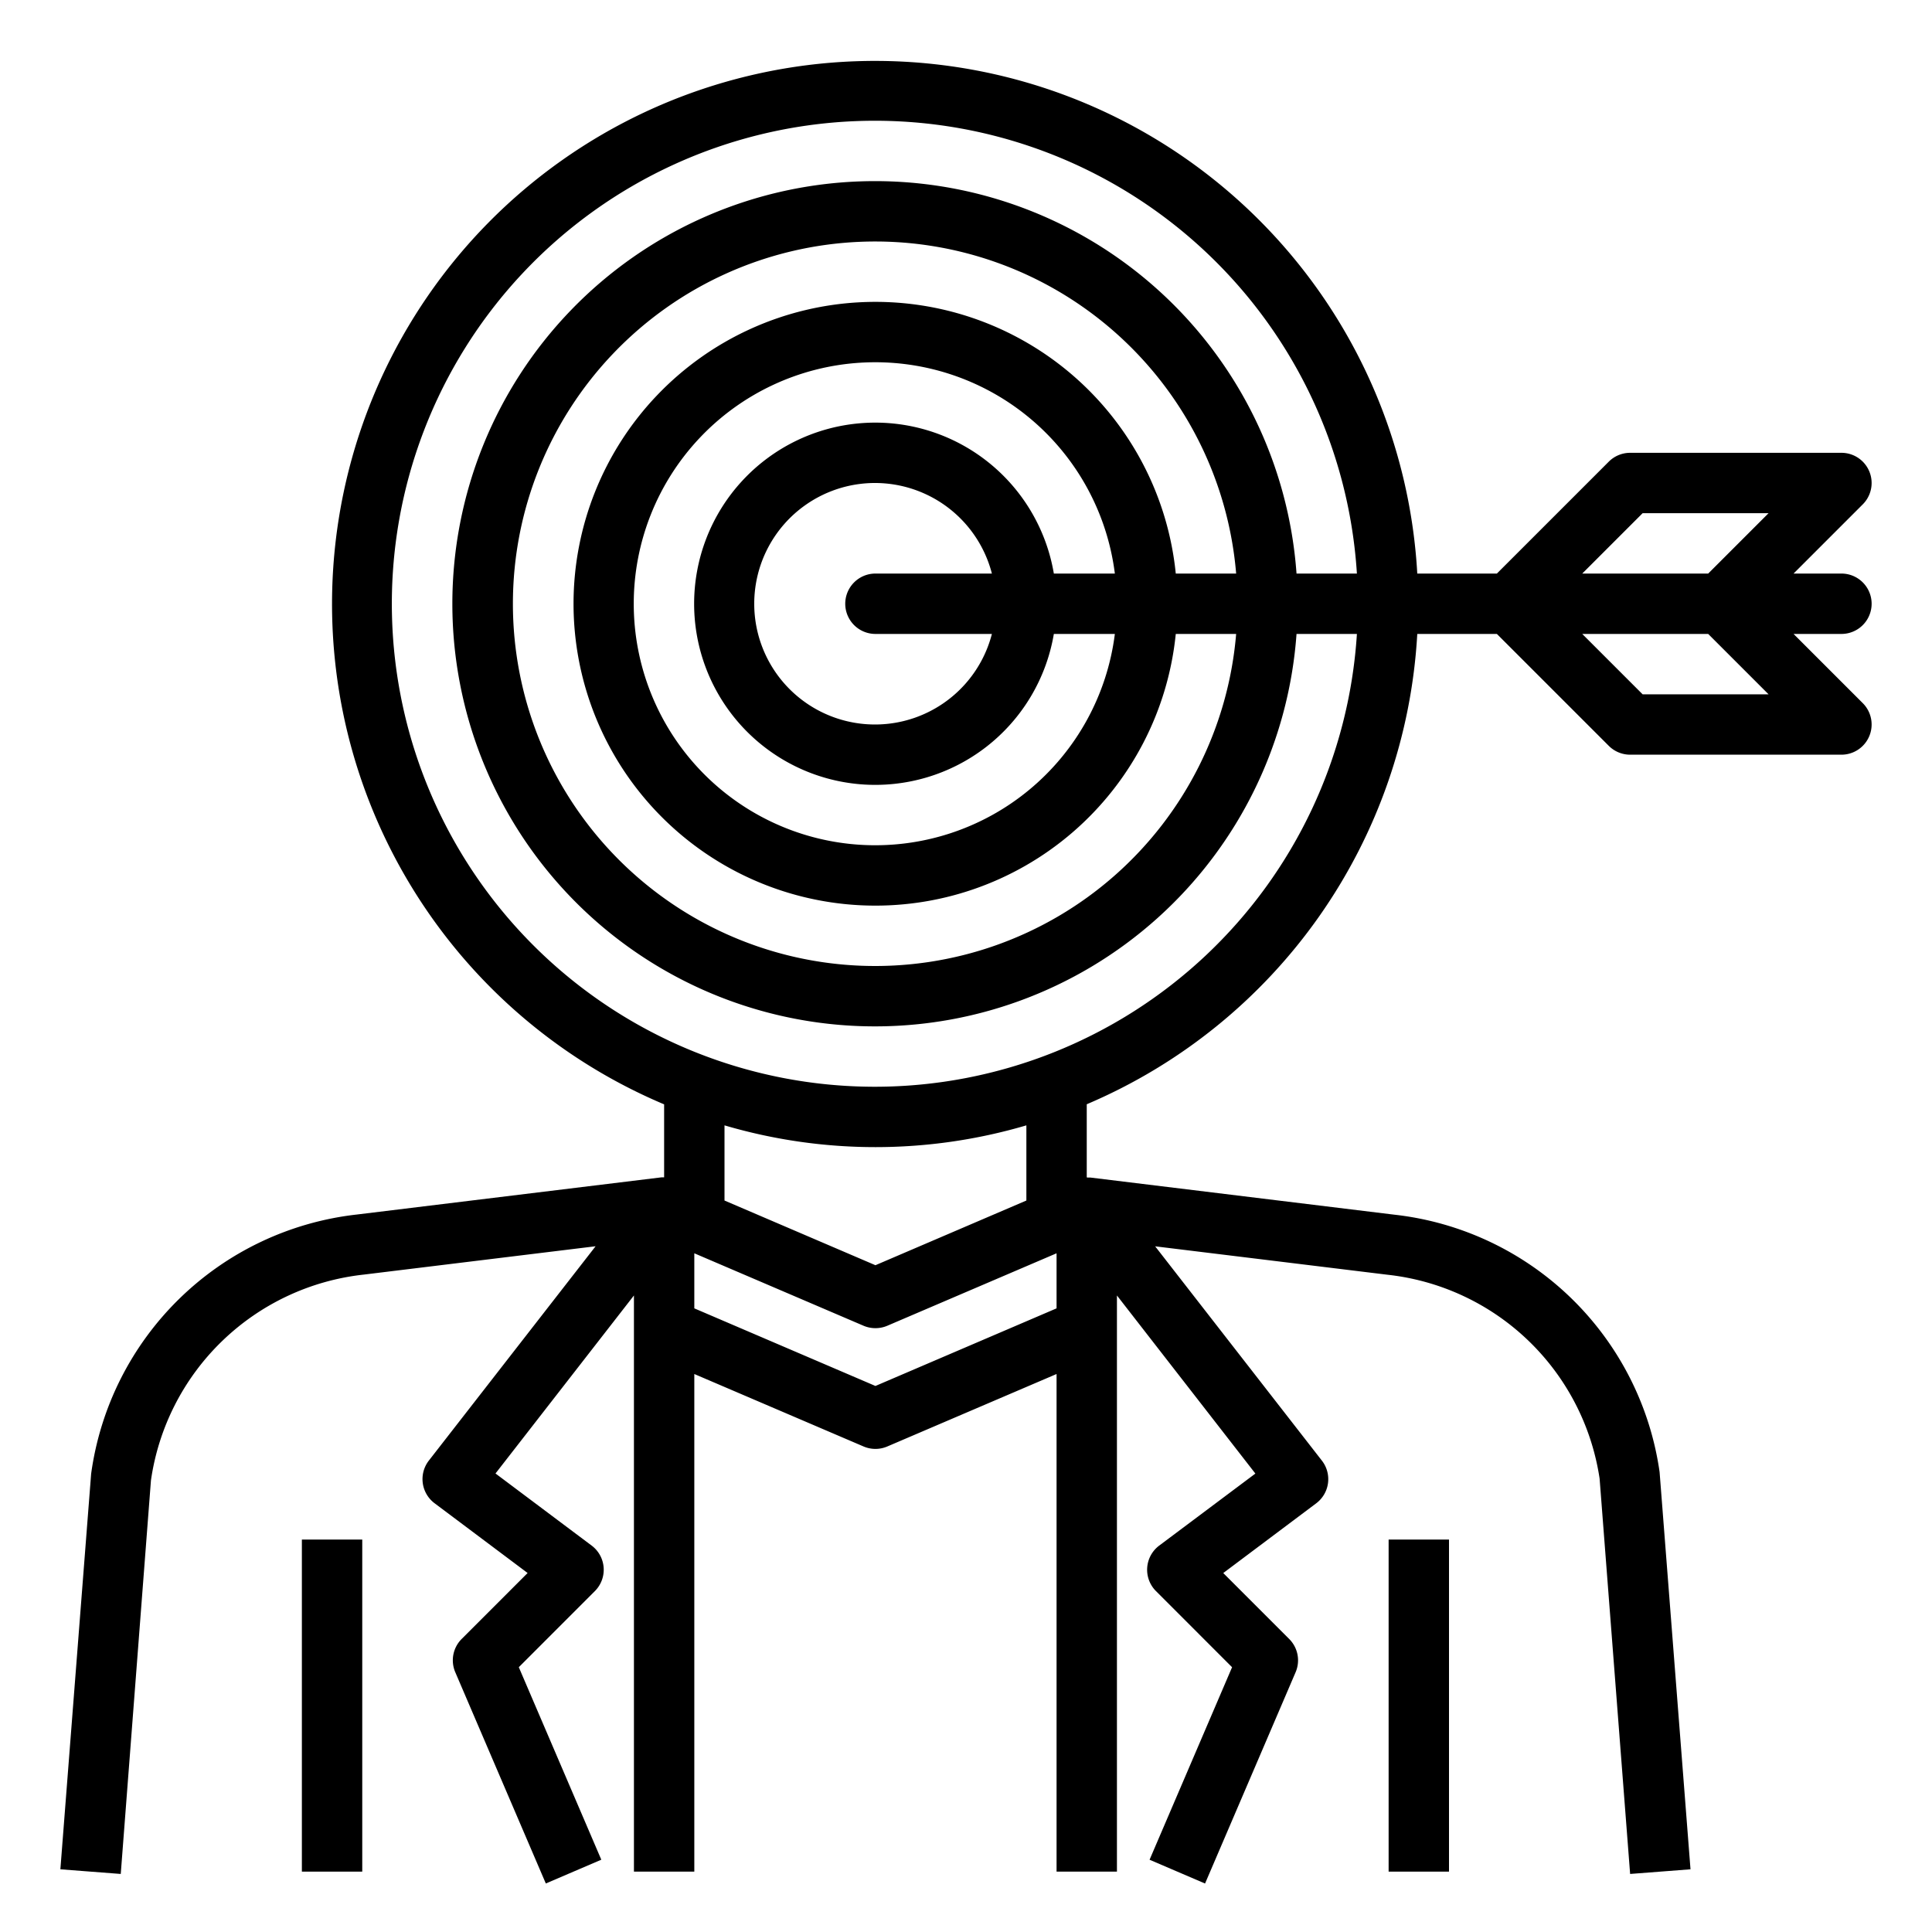 <?xml version="1.0"?>
<svg xmlns="http://www.w3.org/2000/svg" id="Outline" viewBox="0 0 64 64" width="512" height="512"><rect x="10" y="51" width="2" height="11"/><rect x="46" y="51" width="2" height="11"/><path d="M59.414,21H61a1,1,0,0,0,0-2H59.414l2.293-2.293A1,1,0,0,0,61,15H54a1,1,0,0,0-.707.293L49.586,19H46.949A17.989,17.989,0,1,0,22,36.583V39c-.009,0-.018,0-.027,0-.031,0-.062,0-.094.005v0l-10.06,1.228a10.013,10.013,0,0,0-8.8,8.589L2,61.923,4,62.077,5,49.044a8,8,0,0,1,7.047-6.821l7.683-.939-5.524,7.1A1,1,0,0,0,14.4,49.8l3.078,2.308-2.185,2.185a1,1,0,0,0-.212,1.1l3,7,1.838-.788-2.733-6.377,2.521-2.522A1,1,0,0,0,19.6,51.2l-3.186-2.389L21,42.914V62h2V45.516l5.606,2.4a1,1,0,0,0,.788,0L35,45.516V62h2V42.914l4.586,5.9L38.4,51.2a1,1,0,0,0-.107,1.507l2.521,2.522-2.733,6.377,1.838.788,3-7a1,1,0,0,0-.212-1.1l-2.185-2.185L43.6,49.8a1,1,0,0,0,.19-1.414l-5.524-7.1,7.694.941a7.983,7.983,0,0,1,7.029,6.754L54,62.077,56,61.923,54.976,48.761a9.994,9.994,0,0,0-8.785-8.523l-10.07-1.23v0c-.034,0-.068,0-.1,0L36,39v-2.42A18.022,18.022,0,0,0,46.949,21h2.637l3.707,3.707A1,1,0,0,0,54,25h7a1,1,0,0,0,.707-1.707Zm-5-4h4.172l-2,2H52.414ZM29,45.912l-6-2.571V41.517l5.606,2.4a1.007,1.007,0,0,0,.788,0L35,41.517v1.824Zm5-6.143-5,2.143-5-2.143v-2.49a17.7,17.7,0,0,0,10,0ZM29,36A16,16,0,1,1,44.949,19h-2a14,14,0,1,0,0,2h2A16.007,16.007,0,0,1,29,36Zm9.949-17a10,10,0,1,0,0,2h2a12,12,0,1,1,0-2ZM34.91,19a6,6,0,1,0,0,2h2.021a8,8,0,1,1,0-2ZM29,21h3.858a4,4,0,1,1,0-2H29a1,1,0,0,0,0,2Zm25.414,2-2-2h4.172l2,2Z"/></svg>
